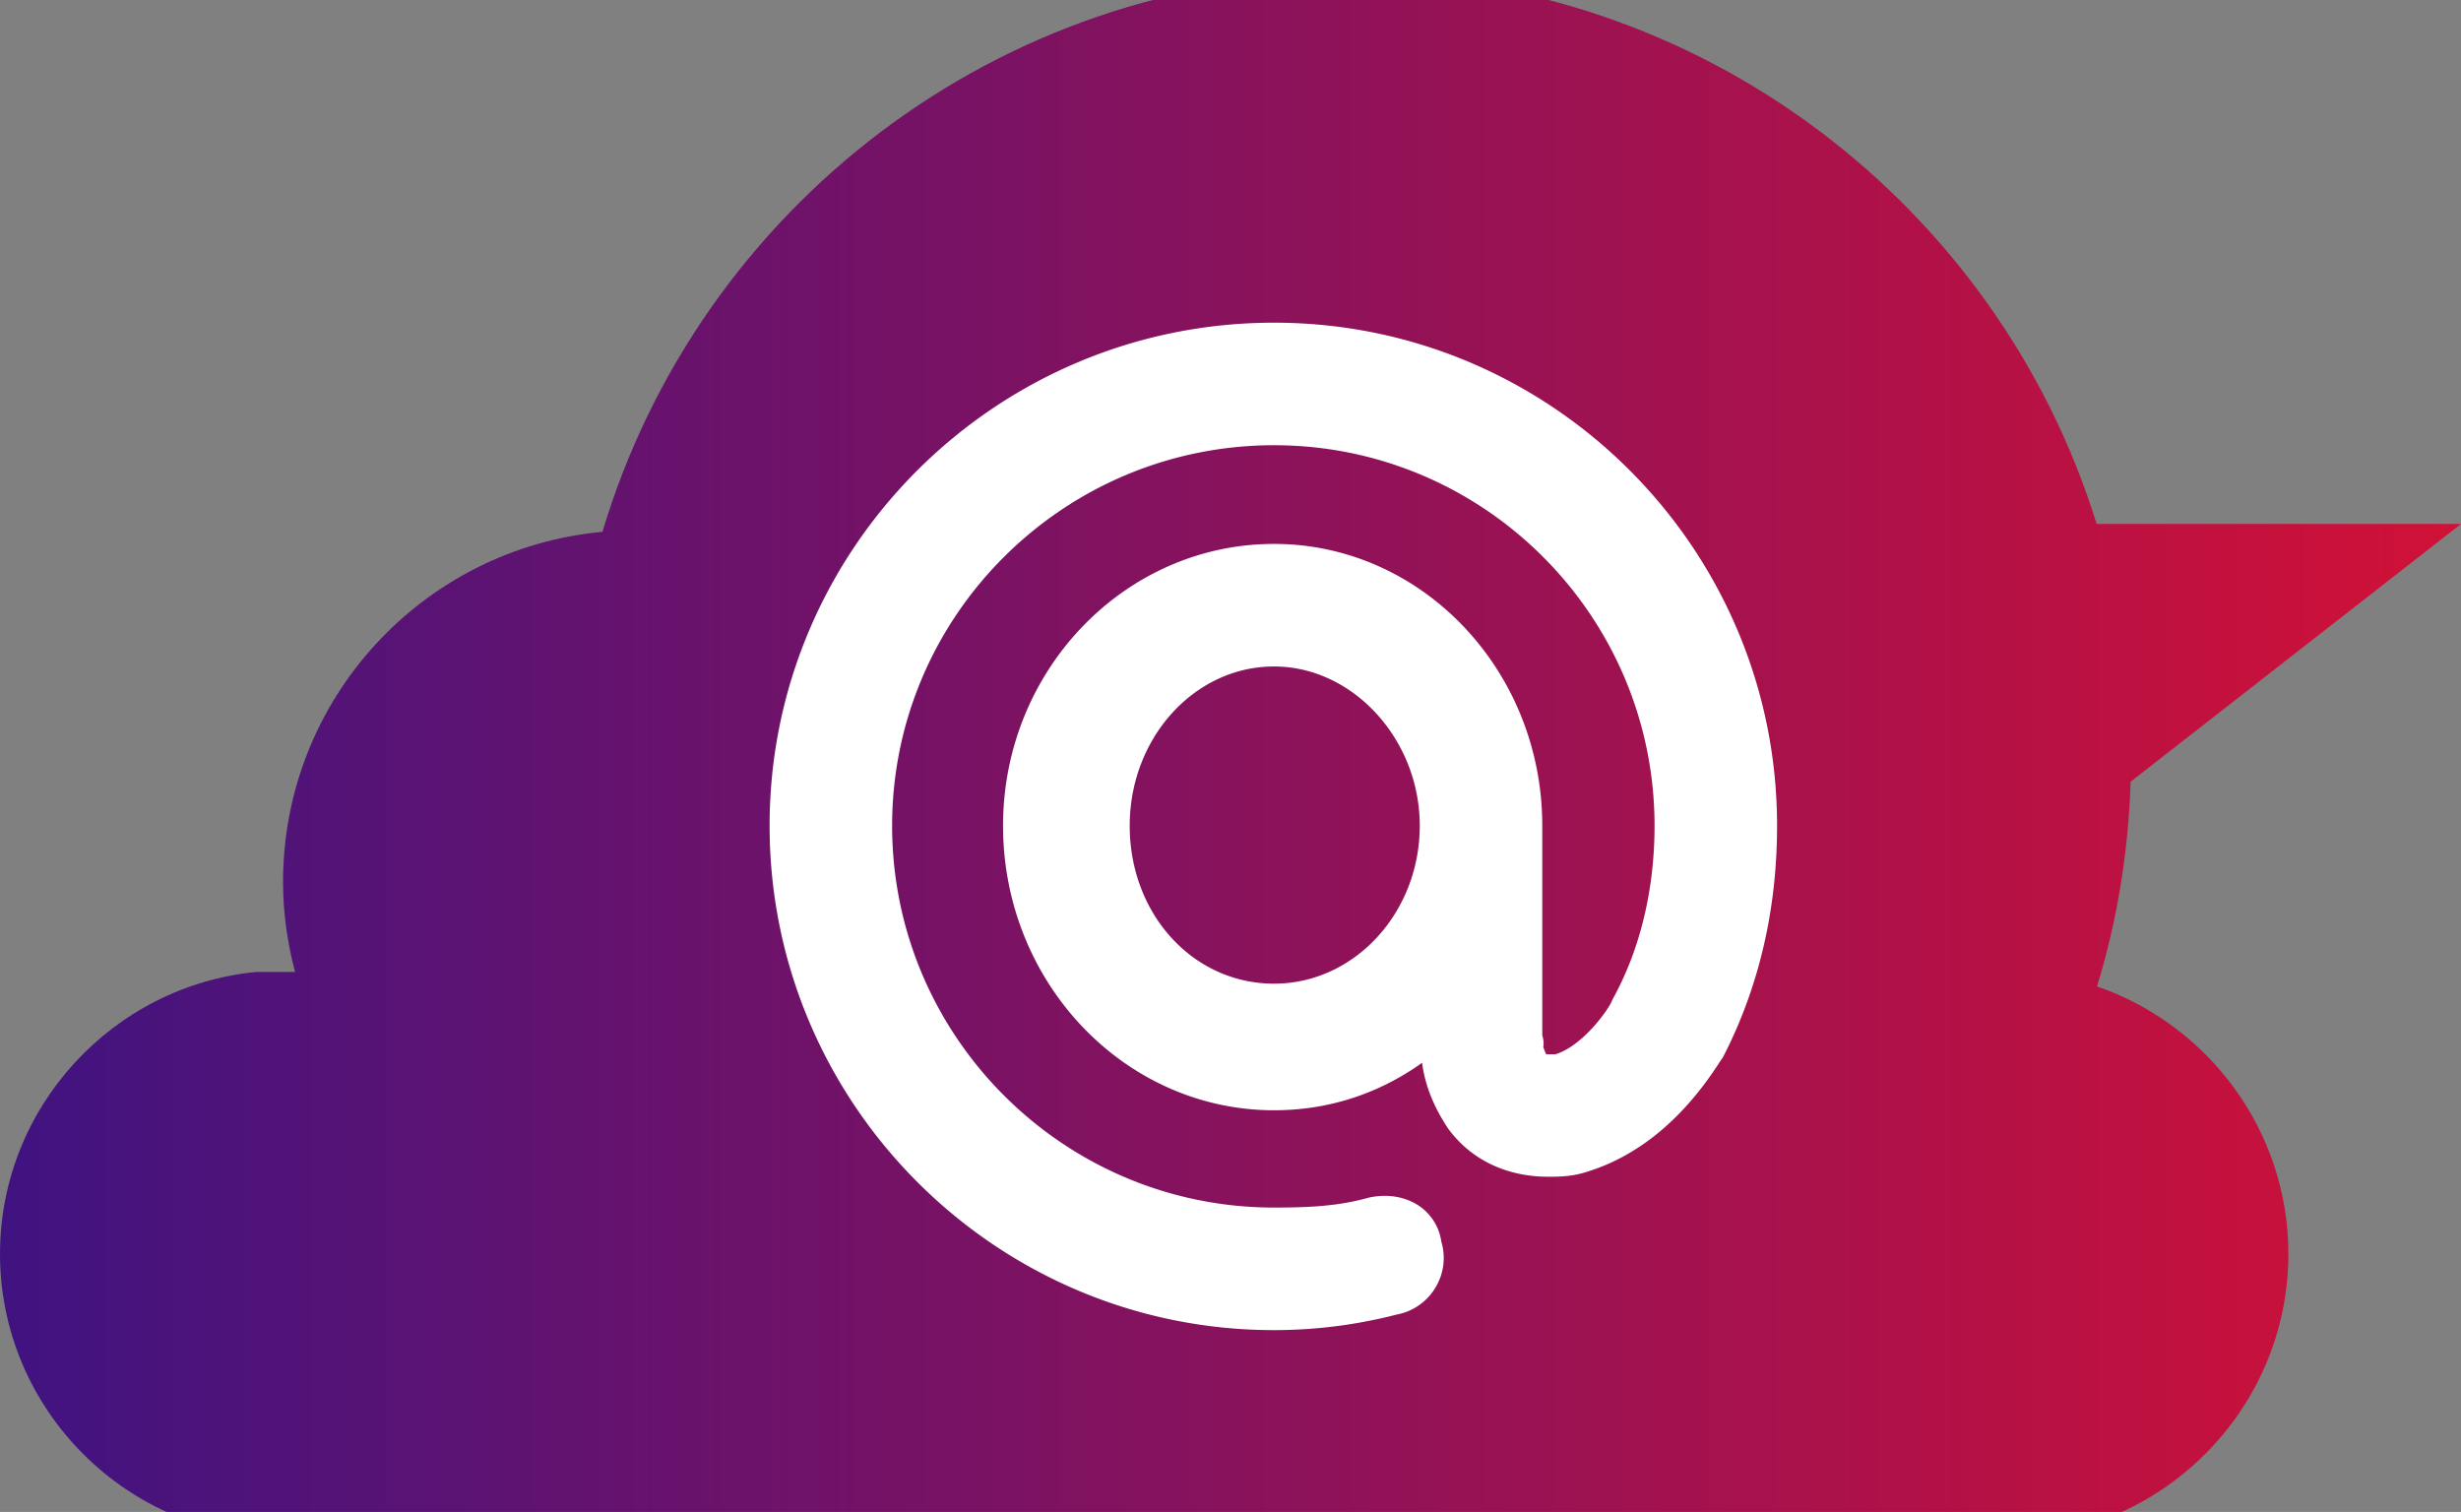 <svg xmlns="http://www.w3.org/2000/svg" xmlns:xlink="http://www.w3.org/1999/xlink" width="153" height="94"><rect width="100%" height="100%" fill="#808080" stroke="none"/><defs><path id="a" d="M83.972-1.575c-21.975 0-40.534 14.607-46.517 34.64-11.133 1.016-19.858 10.376-19.858 21.773 0 1.938.276 3.802.748 5.592l-2.407-.003C7.028 61.28 0 68.837 0 77.96c0 9.687 7.924 17.615 17.617 17.615h107.037c9.689 0 17.615-7.929 17.615-17.615 0-7.689-4.999-14.254-11.9-16.634 1.249-4.041 1.945-8.314 2.095-12.728L153 32.576h-22.651c-6.133-19.782-24.577-34.151-46.377-34.151z"/></defs><clipPath id="b"><use xlink:href="#a" overflow="visible"/></clipPath><linearGradient id="c" gradientUnits="userSpaceOnUse" x1="49.567" y1="63.483" x2="52.514" y2="63.483" gradientTransform="matrix(51.919 0 0 -51.919 -2573.47 3343.006)"><stop offset="0" stop-color="#401381"/><stop offset="1" stop-color="#d11137"/></linearGradient><path clip-path="url(#b)" fill="url(#c)" d="M0-1.575h153v97.15H0z"/><g><defs><path id="d" d="M0-1.575h153v97.15H0z"/></defs><clipPath id="e"><use xlink:href="#d" overflow="visible"/></clipPath><path clip-path="url(#e)" fill="#FFF" d="M79.207 20.062c-17.293 0-31.361 14.026-31.361 31.275 0 17.29 14.068 31.359 31.361 31.359 2.564 0 5.131-.325 7.62-.967a3.563 3.563 0 0 0 2.449-1.735c.495-.86.613-1.864.331-2.797a3.227 3.227 0 0 0-1.283-2.155c-.86-.631-2.049-.853-3.258-.576-1.818.51-3.592.61-5.859.61-13.09 0-23.744-10.648-23.744-23.739 0-13.045 10.654-23.657 23.744-23.657 13.045 0 23.656 10.612 23.656 23.657 0 3.957-.89 7.664-2.57 10.72a10.58 10.58 0 0 0-.089.19c-.225.547-1.813 2.782-3.503 3.298h-.448c-.052 0-.096-.003-.133-.006-.104-.242-.158-.414-.176-.414.043-.254.018-.51-.061-.752V51.337c0-9.66-7.482-17.521-16.677-17.521-9.288 0-16.847 7.862-16.847 17.521 0 9.753 7.559 17.69 16.847 17.69 3.364 0 6.489-1.011 9.206-2.953.173 1.364.708 2.729 1.623 4.098 1.416 1.929 3.62 2.987 6.217 2.987.563 0 1.341 0 2.17-.235 3.289-.944 6.132-3.246 8.449-6.832l.109-.167c.071-.092.135-.19.187-.294 2.199-4.305 3.313-9.114 3.313-14.294 0-17.249-14.029-31.275-31.273-31.275m0 41.094c-5.03 0-8.973-4.314-8.973-9.819 0-5.461 4.025-9.901 8.973-9.901 4.909 0 9.06 4.536 9.06 9.901-.001 5.413-4.067 9.819-9.06 9.819"/></g></svg>
